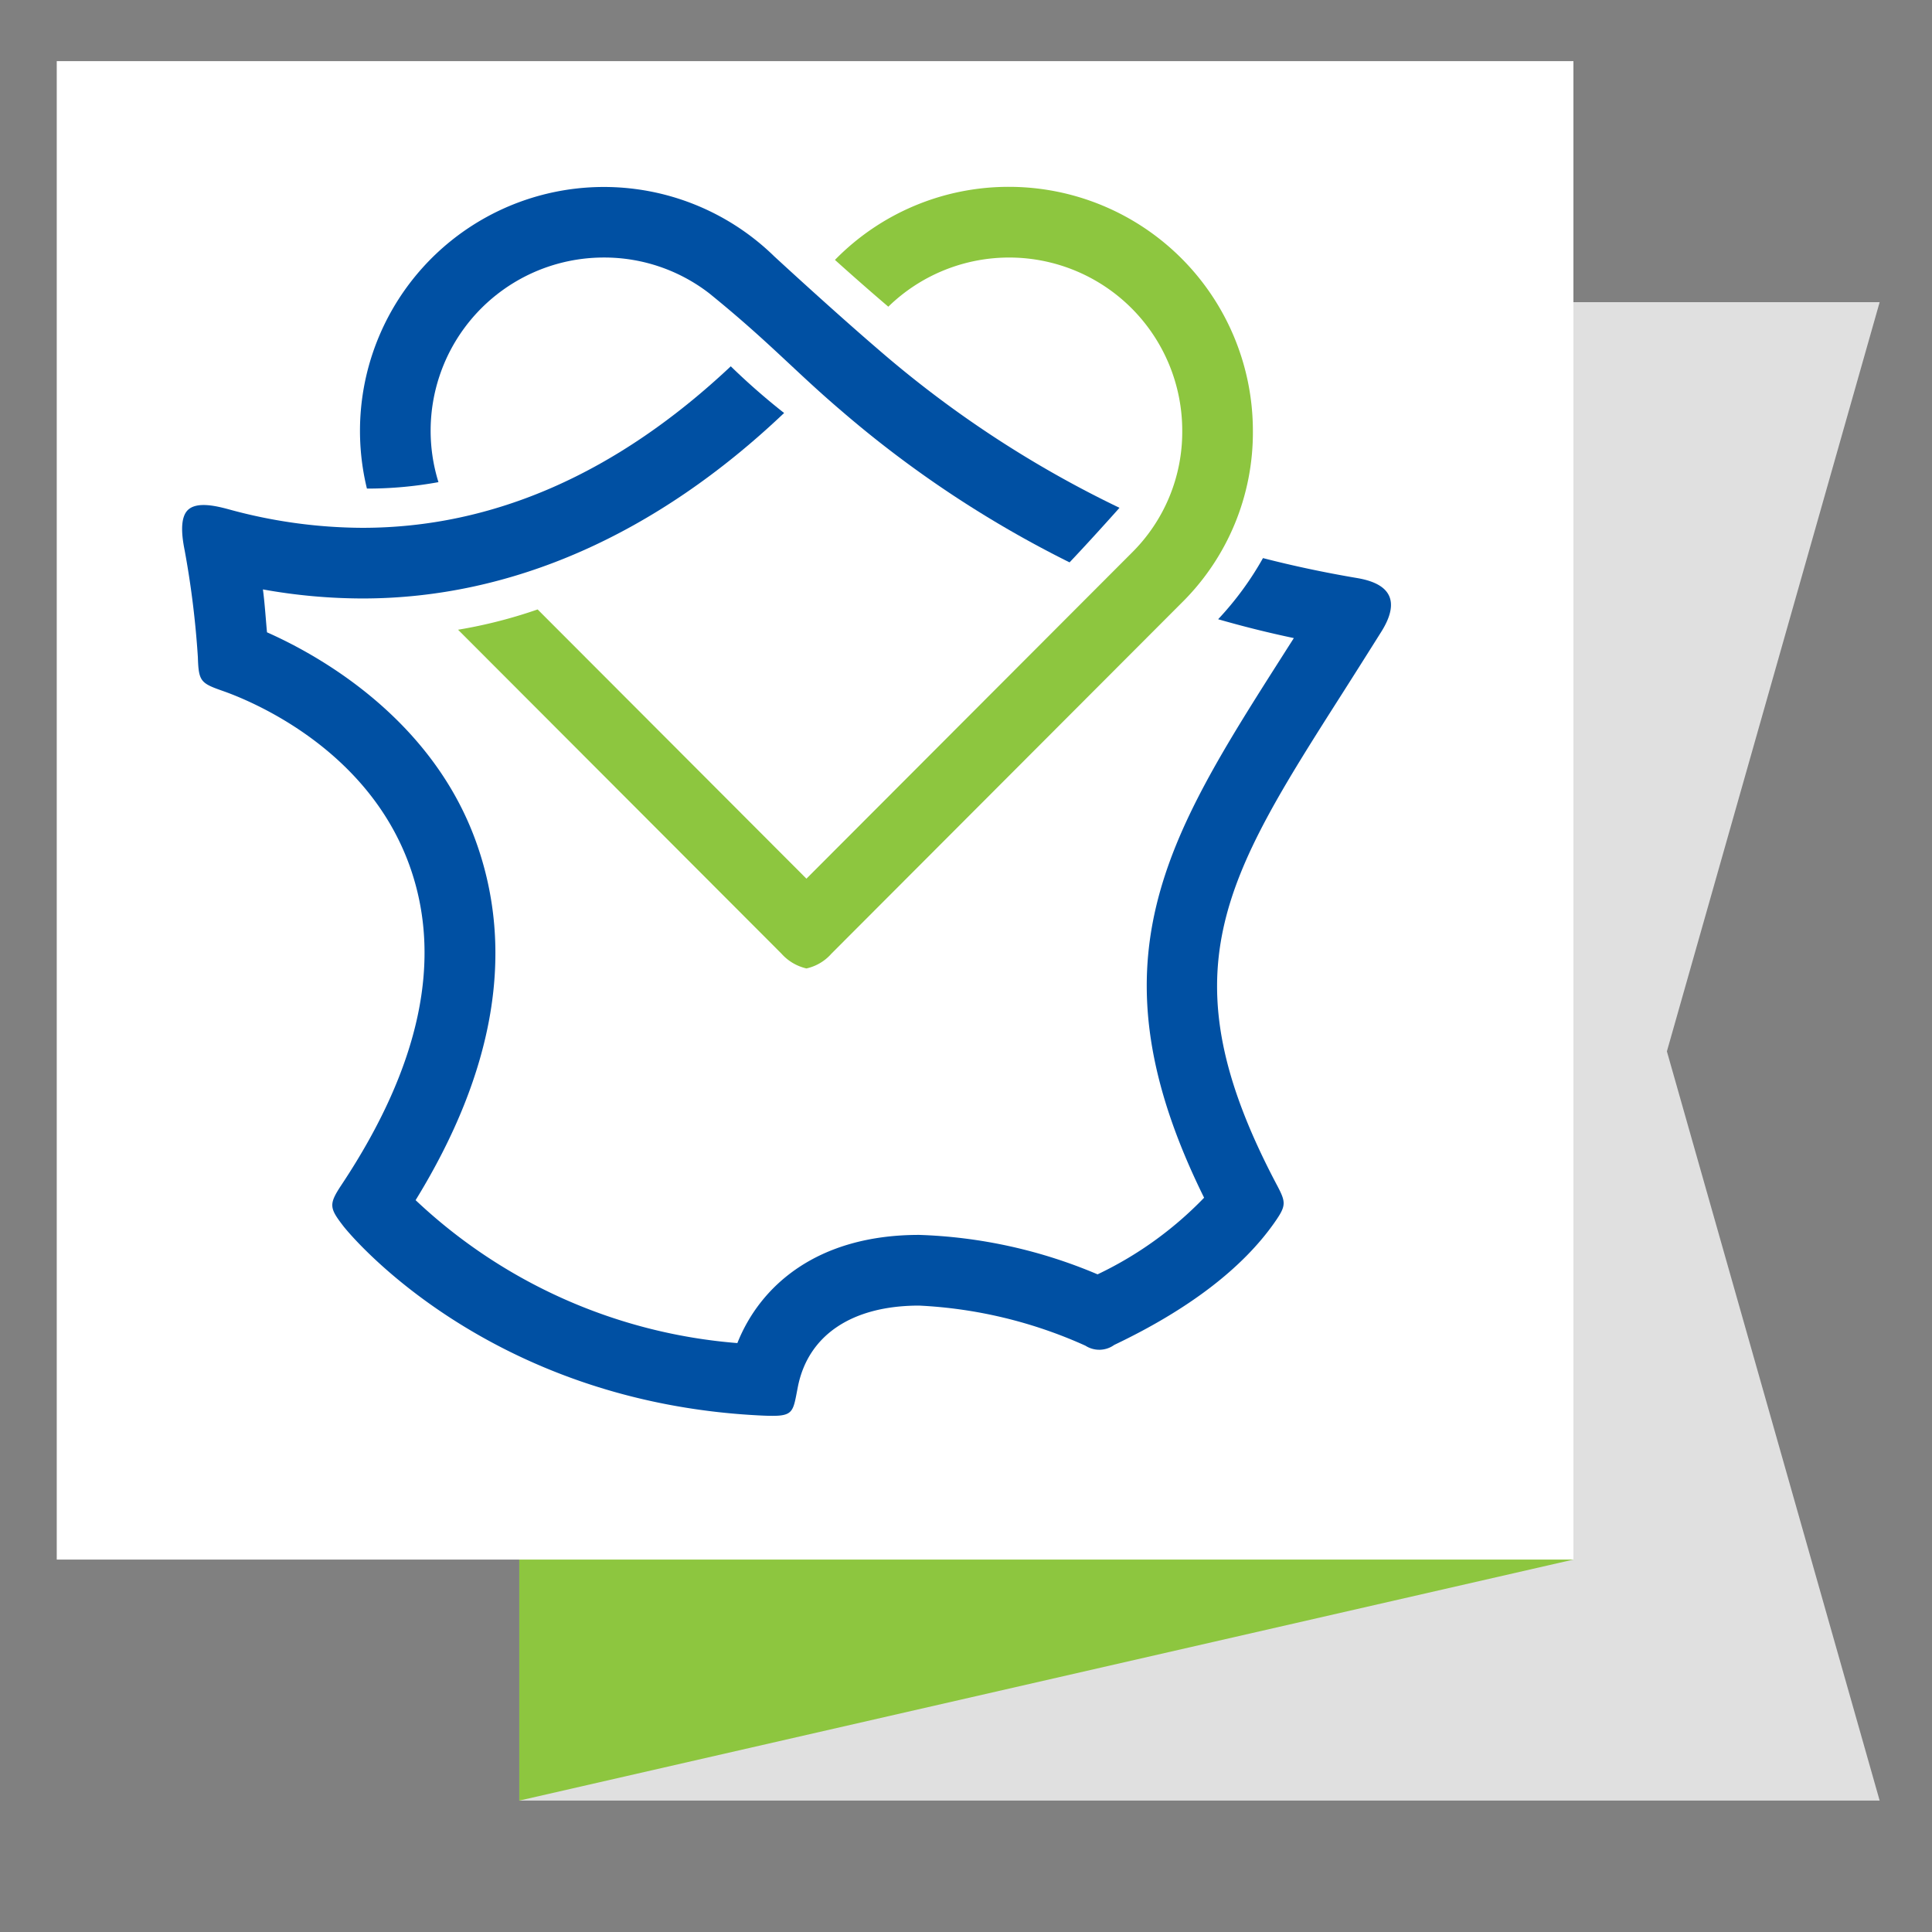 <svg xmlns="http://www.w3.org/2000/svg" xmlns:xlink="http://www.w3.org/1999/xlink" viewBox="0 0 120 120"><rect x="0" y="0" width="120" height="120" fill="#808080" stroke="none"/><defs><style>.cls-1{fill:none;}.cls-2{fill:#e0e0e0;}.cls-3{fill:#8dc63f;}.cls-4{fill:#fff;}.cls-5{clip-path:url(#clip-path);}.cls-6{fill:#0050a3;}</style><clipPath id="clip-path"><rect class="cls-1" x="3.525" y="3.797" width="94.203" height="93.071"/></clipPath></defs><title>region-hdf</title><g id="blocs_variants" data-name="blocs variants"><polygon class="cls-2" points="116.749 111.838 32.254 111.838 32.254 18.767 116.749 18.767 103.534 65.302 116.749 111.838"/><polygon class="cls-3" points="97.728 96.868 32.254 111.838 32.254 85.735 97.728 96.868"/><rect class="cls-4" x="3.525" y="3.797" width="94.203" height="93.071"/></g><g id="Calque_1" data-name="Calque 1"><g class="cls-5"><g id="g42"><path id="path44" class="cls-3" d="M62.68,11.605A15.08,15.08,0,0,0,51.86,16.143c1.042.936,2.235,1.989,3.315,2.906a10.751,10.751,0,0,1,18.256,7.698,10.558,10.558,0,0,1-3.157,7.61l-20.185,20.219L33.394,37.853a30.231,30.231,0,0,1-4.943,1.261L48.537,59.232a2.972,2.972,0,0,0,1.553.92,2.901,2.901,0,0,0,1.553-.92L73.378,37.46a14.859,14.859,0,0,0,4.441-10.713A15.157,15.157,0,0,0,62.68,11.605"/></g><g id="g46"><path id="path48" class="cls-6" d="M84.3,35.905c-2.046-.345-3.984-.76-5.854-1.24a19.459,19.459,0,0,1-2.785,3.797c1.525.439,3.086.831,4.702,1.171q-.33.516-.652,1.023C72.432,52.083,67.554,59.744,74.789,74.393a22.77,22.77,0,0,1-6.617,4.759,30.866,30.866,0,0,0-11.082-2.45c-6.388,0-9.893,3.205-11.291,6.719a32.908,32.908,0,0,1-19.985-8.877c4.93-8.016,6.19-15.507,3.745-22.284-2.622-7.273-9.107-11.268-12.975-12.986-.062-.631-.15-1.937-.254-2.664a35.121,35.121,0,0,0,6.186.562h.002c9.261,0,18.237-3.969,26.184-11.52a41.881,41.881,0,0,1-3.312-2.9c-7.077,6.656-14.753,10.03-22.872,10.032h-.002a31.713,31.713,0,0,1-8.32-1.152c-.734-.197-1.948-.497-2.516.035-.55.515-.361,1.767-.211,2.513a56.646,56.646,0,0,1,.821,6.639c.047,1.509.172,1.615,1.563,2.102,1.635.574,8.936,3.5,11.579,10.827,2.095,5.81.67,12.476-4.211,19.831-.809,1.22-.773,1.438.107,2.58.351.453,8.921,10.956,25.977,11.763,2.031.095,1.922-.111,2.252-1.785.633-3.201,3.353-5.044,7.531-5.044a28.411,28.411,0,0,1,10.328,2.489,1.589,1.589,0,0,0,1.792-.047c4.637-2.207,7.99-4.785,9.971-7.626.714-1.024.701-1.228.144-2.282-7.003-13.226-3.282-19.045,4.087-30.614q1.148-1.805,2.39-3.782c.904-1.444,1.049-2.896-1.503-3.326"/></g><g id="g50"><path id="path52" class="cls-6" d="M27.233,29.947A10.757,10.757,0,0,1,37.497,15.995a10.663,10.663,0,0,1,6.551,2.221c3.74,3.03,5.345,4.864,8.252,7.335a68.088,68.088,0,0,0,14.132,9.379c.835-.88,1.95-2.097,3.102-3.389A67.407,67.407,0,0,1,54.537,21.692c-2.458-2.11-5.511-4.906-6.448-5.77l-.002-.002A15.148,15.148,0,0,0,22.79,30.347a24.669,24.669,0,0,0,4.443-.4"/></g></g></g></svg>
